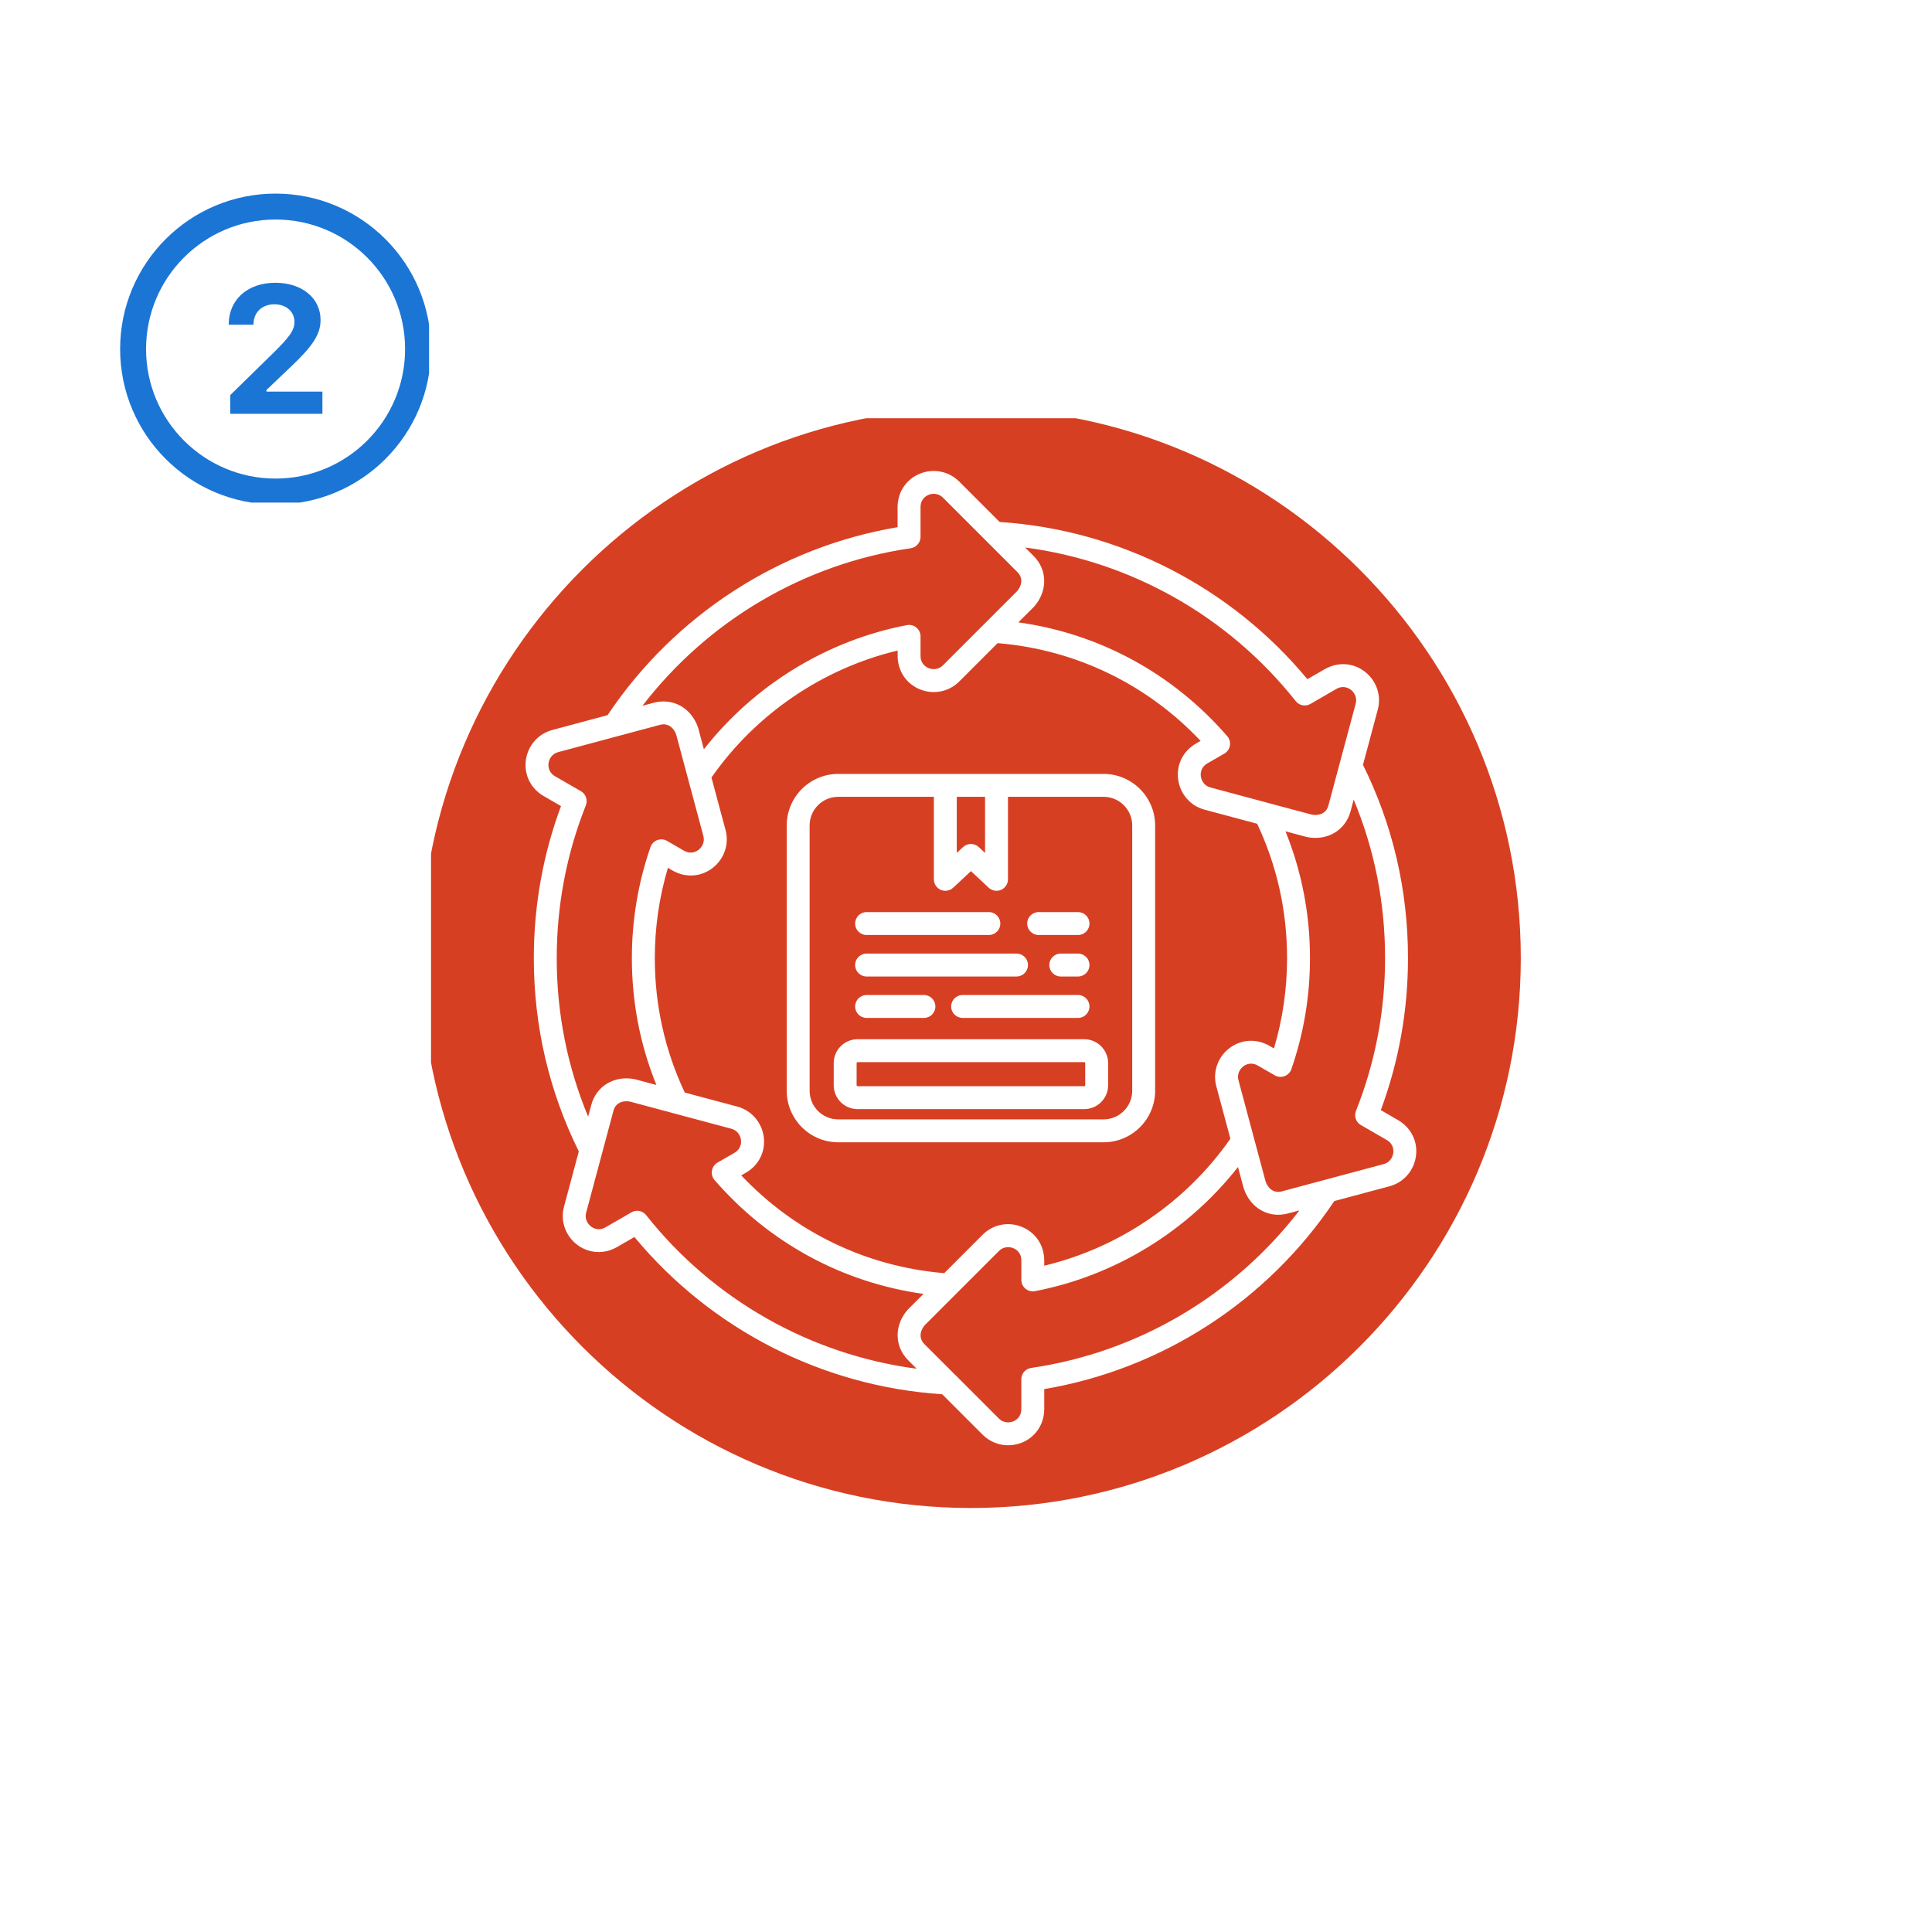 <svg xmlns="http://www.w3.org/2000/svg" xmlns:xlink="http://www.w3.org/1999/xlink" width="300" viewBox="0 0 224.88 225" height="300" preserveAspectRatio="xMidYMid meet"><defs><clipPath id="e08cfcf36e"><path d="M 13.93 22.547 L 49.91 22.547 L 49.91 58.527 L 13.93 58.527 Z M 13.93 22.547 " clip-rule="nonzero"></path></clipPath><clipPath id="a1c36c0dcc"><path d="M 50.137 48.707 L 177.57 48.707 L 177.57 176 L 50.137 176 Z M 50.137 48.707 " clip-rule="nonzero"></path></clipPath></defs><g clip-path="url(#e08cfcf36e)"><path fill="#1b75d5" d="M 32.031 22.547 C 22.035 22.547 13.93 30.652 13.93 40.648 C 13.93 50.645 22.035 58.75 32.031 58.75 C 42.031 58.75 50.133 50.645 50.133 40.648 C 50.133 30.652 42.031 22.547 32.031 22.547 Z M 37.488 48.191 L 26.754 48.191 L 26.754 46.016 L 31.609 41.262 C 33.703 39.223 34.23 38.449 34.23 37.48 C 34.23 36.281 33.258 35.438 31.898 35.438 C 30.453 35.438 29.465 36.387 29.465 37.758 L 29.465 37.816 L 26.578 37.816 L 26.578 37.766 C 26.578 34.891 28.785 32.93 32.004 32.93 C 35.105 32.93 37.273 34.715 37.273 37.273 C 37.273 38.891 36.395 40.281 33.816 42.707 L 30.973 45.418 L 30.973 45.605 L 37.488 45.605 Z M 47.117 40.648 C 47.117 48.98 40.363 55.734 32.031 55.734 C 23.703 55.734 16.949 48.98 16.949 40.648 C 16.949 32.32 23.703 25.566 32.031 25.566 C 40.363 25.566 47.117 32.32 47.117 40.648 Z M 47.117 40.648 " fill-opacity="1" fill-rule="nonzero"></path></g><g clip-path="url(#a1c36c0dcc)"><path fill="#d73f23" d="M 113.012 175.621 C 77.703 175.621 48.973 146.891 48.973 111.582 C 48.973 76.27 77.703 47.539 113.012 47.539 C 148.324 47.539 177.051 76.27 177.051 111.582 C 177.051 146.891 148.324 175.621 113.012 175.621 Z M 117.344 168.316 C 116.254 168.316 115.188 167.891 114.387 167.094 L 109.668 162.375 C 95.738 161.469 82.762 154.832 73.824 144.062 L 71.781 145.242 C 70.262 146.102 68.484 145.984 67.125 144.938 C 65.773 143.891 65.184 142.16 65.625 140.523 L 67.348 134.094 C 63.871 127.059 62.109 119.488 62.109 111.578 C 62.109 105.484 63.172 99.531 65.273 93.875 L 63.246 92.703 C 61.738 91.82 60.953 90.219 61.184 88.52 C 61.414 86.828 62.621 85.453 64.254 85.016 L 70.695 83.289 C 78.496 71.641 90.73 63.715 104.473 61.395 L 104.473 59.043 C 104.484 57.297 105.48 55.816 107.062 55.168 C 108.645 54.52 110.438 54.875 111.637 56.07 L 116.355 60.789 C 130.285 61.695 143.266 68.332 152.199 79.098 L 154.238 77.922 C 155.758 77.059 157.539 77.176 158.895 78.227 C 160.246 79.273 160.836 81.004 160.395 82.641 L 158.672 89.07 C 162.152 96.102 163.914 103.672 163.914 111.586 C 163.914 117.68 162.848 123.625 160.746 129.285 L 162.781 130.461 C 164.285 131.348 165.074 132.949 164.84 134.645 C 164.609 136.336 163.406 137.711 161.773 138.148 L 155.332 139.875 C 147.527 151.527 135.293 159.449 121.551 161.773 L 121.551 164.125 C 121.539 165.871 120.543 167.352 118.961 168.004 C 118.434 168.211 117.887 168.316 117.344 168.316 Z M 111.203 160.133 L 116.273 165.207 C 116.801 165.734 117.488 165.719 117.949 165.527 C 118.227 165.414 118.879 165.051 118.883 164.109 L 118.883 160.629 C 118.883 159.965 119.371 159.402 120.027 159.309 C 132.441 157.504 143.641 150.883 151.27 140.965 L 149.918 141.324 C 147.719 141.918 145.562 140.703 144.801 138.438 C 144.789 138.41 144.781 138.383 144.773 138.359 L 144.117 135.91 C 138.258 143.375 129.785 148.582 120.473 150.367 C 120.082 150.438 119.676 150.34 119.371 150.086 C 119.066 149.832 118.887 149.457 118.887 149.055 L 118.887 146.77 C 118.879 145.844 118.23 145.477 117.953 145.363 C 117.488 145.172 116.801 145.16 116.277 145.688 L 111.367 150.598 C 111.367 150.598 111.363 150.602 111.363 150.602 L 107.629 154.336 C 107.152 154.898 106.863 155.797 107.594 156.535 L 111.199 160.137 C 111.195 160.129 111.199 160.133 111.203 160.133 Z M 74.141 141.008 C 74.535 141.008 74.926 141.184 75.188 141.512 C 83.008 151.383 94.34 157.777 106.695 159.402 L 105.703 158.41 C 104.09 156.797 104.066 154.328 105.645 152.535 C 105.66 152.512 105.68 152.492 105.703 152.473 L 107.488 150.688 C 98.043 149.371 89.484 144.73 83.156 137.426 C 82.895 137.125 82.785 136.727 82.852 136.332 C 82.918 135.941 83.152 135.598 83.5 135.398 L 85.477 134.254 C 86.277 133.781 86.27 133.039 86.23 132.742 C 86.164 132.246 85.836 131.645 85.117 131.453 L 78.414 129.66 C 78.402 129.656 78.395 129.656 78.387 129.652 L 73.305 128.289 C 72.578 128.152 71.652 128.355 71.383 129.359 L 68.203 141.223 C 68.008 141.941 68.367 142.523 68.762 142.832 C 69.004 143.02 69.645 143.395 70.457 142.934 L 73.477 141.191 C 73.684 141.066 73.914 141.008 74.141 141.008 Z M 86.266 136.883 C 92.512 143.5 100.832 147.512 109.906 148.27 L 114.383 143.789 C 115.578 142.594 117.375 142.234 118.957 142.887 C 120.543 143.535 121.535 145.016 121.551 146.754 L 121.551 147.402 C 130.262 145.324 138.07 140.012 143.23 132.617 L 141.59 126.5 C 141.152 124.863 141.742 123.133 143.094 122.086 C 144.445 121.043 146.227 120.922 147.738 121.773 L 148.305 122.102 C 149.316 118.703 149.832 115.172 149.832 111.586 C 149.832 106.105 148.66 100.844 146.348 95.934 L 140.219 94.293 C 138.582 93.855 137.383 92.48 137.148 90.781 C 136.918 89.086 137.703 87.484 139.203 86.605 L 139.762 86.285 C 133.516 79.664 125.195 75.652 116.121 74.898 L 111.645 79.375 C 110.449 80.57 108.652 80.926 107.07 80.281 C 105.488 79.629 104.492 78.148 104.48 76.414 L 104.48 75.762 C 95.766 77.84 87.957 83.152 82.797 90.551 L 84.438 96.668 C 84.875 98.305 84.285 100.035 82.934 101.082 C 81.582 102.129 79.801 102.25 78.289 101.395 L 77.727 101.066 C 76.711 104.469 76.199 108 76.199 111.586 C 76.199 117.062 77.371 122.324 79.688 127.238 L 85.812 128.875 C 87.449 129.316 88.648 130.691 88.883 132.387 C 89.113 134.082 88.328 135.684 86.828 136.562 Z M 147.336 137.617 C 147.582 138.312 148.219 139.016 149.223 138.746 L 154.152 137.426 L 161.086 135.57 C 161.805 135.379 162.133 134.781 162.199 134.281 C 162.242 133.984 162.25 133.238 161.438 132.762 L 158.43 131.023 C 157.855 130.695 157.613 129.992 157.855 129.379 C 160.109 123.711 161.246 117.723 161.246 111.582 C 161.246 105.148 160.02 98.957 157.59 93.121 L 157.223 94.496 C 156.629 96.699 154.5 97.957 152.16 97.484 C 152.133 97.477 152.105 97.477 152.078 97.465 L 149.645 96.812 C 151.539 101.496 152.5 106.449 152.5 111.582 C 152.5 116.016 151.77 120.363 150.332 124.516 C 150.199 124.891 149.91 125.191 149.535 125.328 C 149.164 125.469 148.746 125.434 148.402 125.234 L 146.414 124.09 C 145.605 123.633 144.965 124.008 144.73 124.191 C 144.332 124.5 143.977 125.086 144.172 125.805 L 145.969 132.516 C 145.969 132.516 145.969 132.52 145.969 132.52 Z M 77.23 84.355 C 77.094 84.355 76.953 84.371 76.801 84.414 L 64.941 87.594 C 64.223 87.789 63.891 88.387 63.824 88.883 C 63.781 89.18 63.777 89.93 64.586 90.406 L 67.594 92.141 C 68.168 92.473 68.41 93.172 68.168 93.789 C 65.918 99.453 64.777 105.438 64.777 111.586 C 64.777 118.012 66.008 124.207 68.434 130.043 L 68.805 128.668 C 69.391 126.465 71.52 125.211 73.863 125.68 C 73.891 125.688 73.918 125.691 73.945 125.703 L 76.383 126.355 C 74.484 121.672 73.527 116.715 73.527 111.586 C 73.527 107.156 74.254 102.805 75.695 98.648 C 75.828 98.273 76.117 97.977 76.492 97.836 C 76.863 97.699 77.281 97.73 77.625 97.93 L 79.609 99.078 C 80.414 99.535 81.059 99.156 81.293 98.973 C 81.691 98.668 82.043 98.078 81.855 97.359 L 78.688 85.547 C 78.48 84.953 77.988 84.355 77.23 84.355 Z M 152.727 94.875 C 153.449 95.008 154.375 94.809 154.645 93.805 L 155.965 88.883 C 155.969 88.871 155.969 88.863 155.973 88.855 L 157.824 81.949 C 158.016 81.23 157.66 80.645 157.266 80.336 C 157.027 80.152 156.383 79.773 155.57 80.234 L 152.551 81.98 C 151.977 82.309 151.25 82.172 150.84 81.652 C 143.016 71.781 131.684 65.387 119.328 63.762 L 120.324 64.758 C 121.934 66.367 121.957 68.84 120.383 70.633 C 120.363 70.652 120.344 70.672 120.324 70.695 L 118.535 72.48 C 127.984 73.793 136.539 78.434 142.867 85.738 C 143.129 86.039 143.238 86.441 143.172 86.832 C 143.109 87.227 142.867 87.57 142.523 87.766 L 140.543 88.906 C 139.746 89.379 139.75 90.121 139.789 90.418 C 139.859 90.914 140.188 91.516 140.906 91.707 L 147.602 93.504 C 147.613 93.508 147.629 93.512 147.637 93.516 Z M 77.223 81.691 C 79.004 81.691 80.598 82.848 81.23 84.727 C 81.242 84.754 81.25 84.781 81.258 84.809 L 81.914 87.258 C 87.773 79.789 96.25 74.578 105.559 72.801 C 105.949 72.727 106.355 72.828 106.66 73.082 C 106.965 73.336 107.145 73.711 107.145 74.109 L 107.145 76.398 C 107.152 77.328 107.801 77.691 108.078 77.805 C 108.543 77.996 109.23 78.012 109.754 77.484 L 118.402 68.836 C 118.879 68.273 119.168 67.371 118.438 66.637 L 109.754 57.953 C 109.227 57.426 108.543 57.441 108.078 57.629 C 107.801 57.746 107.152 58.113 107.145 59.047 L 107.145 62.527 C 107.145 63.188 106.656 63.75 106 63.848 C 93.586 65.652 82.391 72.273 74.758 82.195 L 76.109 81.832 C 76.484 81.738 76.859 81.691 77.223 81.691 Z M 125.484 108.891 L 120.898 108.891 C 120.164 108.891 119.566 108.293 119.566 107.559 C 119.566 106.82 120.164 106.223 120.898 106.223 L 125.484 106.223 C 126.223 106.223 126.82 106.82 126.82 107.559 C 126.82 108.293 126.223 108.891 125.484 108.891 Z M 115.105 108.891 L 100.863 108.891 C 100.125 108.891 99.527 108.293 99.527 107.559 C 99.527 106.82 100.125 106.223 100.863 106.223 L 115.105 106.223 C 115.84 106.223 116.438 106.82 116.438 107.559 C 116.438 108.293 115.84 108.891 115.105 108.891 Z M 125.484 118.547 L 112.047 118.547 C 111.309 118.547 110.711 117.949 110.711 117.215 C 110.711 116.477 111.309 115.879 112.047 115.879 L 125.484 115.879 C 126.223 115.879 126.82 116.477 126.82 117.215 C 126.82 117.949 126.223 118.547 125.484 118.547 Z M 107.539 118.547 L 100.863 118.547 C 100.125 118.547 99.527 117.949 99.527 117.215 C 99.527 116.477 100.125 115.879 100.863 115.879 L 107.539 115.879 C 108.277 115.879 108.875 116.477 108.875 117.215 C 108.875 117.949 108.277 118.547 107.539 118.547 Z M 125.484 113.723 L 123.473 113.723 C 122.738 113.723 122.141 113.125 122.141 112.387 C 122.141 111.652 122.738 111.055 123.473 111.055 L 125.484 111.055 C 126.223 111.055 126.82 111.652 126.82 112.387 C 126.82 113.125 126.223 113.723 125.484 113.723 Z M 118.324 113.723 L 100.863 113.723 C 100.125 113.723 99.527 113.125 99.527 112.387 C 99.527 111.652 100.125 111.055 100.863 111.055 L 118.324 111.055 C 119.062 111.055 119.66 111.652 119.66 112.387 C 119.66 113.125 119.062 113.723 118.324 113.723 Z M 126.207 129.168 L 99.816 129.168 C 98.281 129.168 97.035 127.922 97.035 126.387 L 97.035 123.812 C 97.035 122.273 98.281 121.027 99.816 121.027 L 126.207 121.027 C 127.742 121.027 128.992 122.273 128.992 123.812 L 128.992 126.387 C 128.992 127.922 127.742 129.168 126.207 129.168 Z M 99.816 123.695 C 99.758 123.695 99.703 123.75 99.703 123.812 L 99.703 126.387 C 99.703 126.445 99.758 126.5 99.816 126.5 L 126.207 126.5 C 126.266 126.5 126.324 126.445 126.324 126.387 L 126.324 123.812 C 126.324 123.75 126.266 123.695 126.207 123.695 Z M 128.465 133.031 L 97.562 133.031 C 94.254 133.031 91.562 130.34 91.562 127.031 L 91.562 96.129 C 91.562 92.824 94.254 90.129 97.562 90.129 L 128.465 90.129 C 131.77 90.129 134.465 92.824 134.465 96.129 L 134.465 127.031 C 134.465 130.34 131.77 133.031 128.465 133.031 Z M 97.562 92.797 C 95.723 92.797 94.23 94.293 94.23 96.129 L 94.23 127.031 C 94.23 128.871 95.723 130.363 97.562 130.363 L 128.465 130.363 C 130.301 130.363 131.797 128.871 131.797 127.031 L 131.797 96.129 C 131.797 94.293 130.301 92.797 128.465 92.797 L 117.328 92.797 L 117.328 102.41 C 117.328 102.941 117.012 103.418 116.527 103.633 C 116.039 103.844 115.473 103.746 115.082 103.383 L 113.016 101.449 L 110.949 103.383 C 110.695 103.617 110.367 103.742 110.035 103.742 C 109.855 103.742 109.672 103.707 109.504 103.633 C 109.016 103.418 108.699 102.941 108.699 102.41 L 108.699 92.797 Z M 114.66 92.797 L 111.367 92.797 L 111.367 99.332 L 112.102 98.648 C 112.617 98.168 113.414 98.168 113.926 98.648 L 114.66 99.332 Z M 114.66 92.797 " fill-opacity="1" fill-rule="evenodd"></path></g></svg>